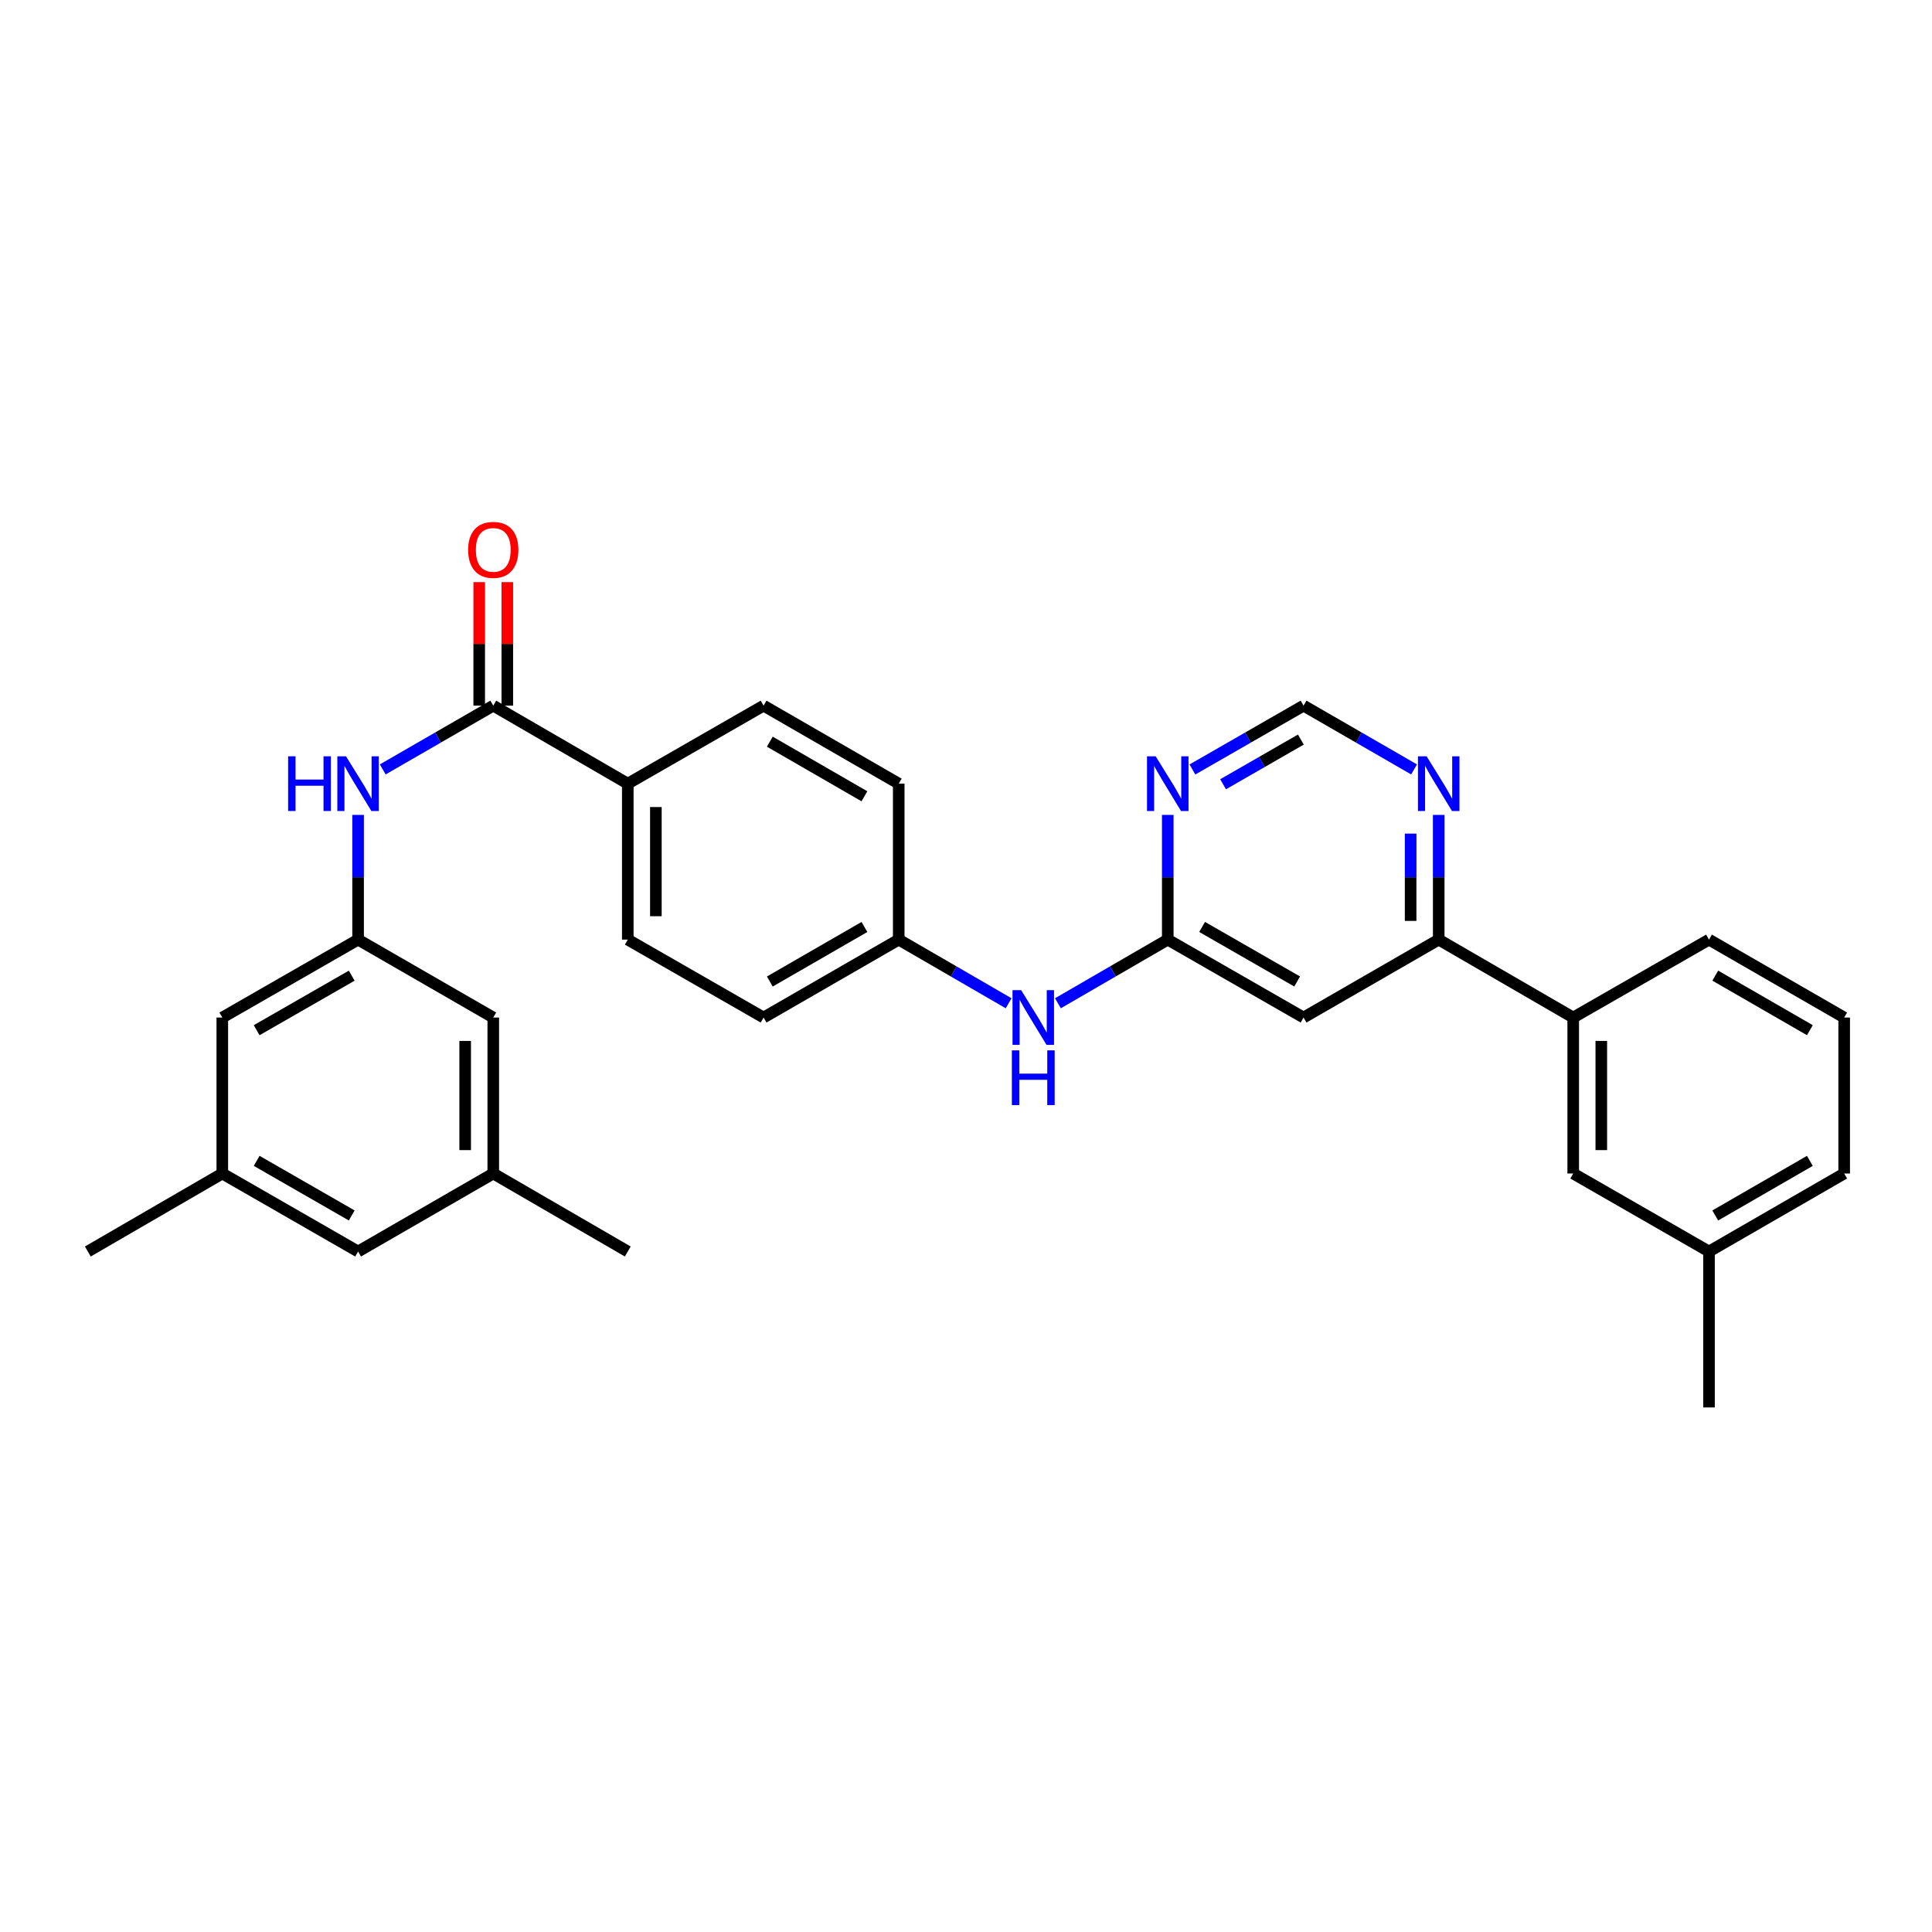 <?xml version='1.0' encoding='iso-8859-1'?>
<svg version='1.1' baseProfile='full'
              xmlns='http://www.w3.org/2000/svg'
                      xmlns:rdkit='http://www.rdkit.org/xml'
                      xmlns:xlink='http://www.w3.org/1999/xlink'
                  xml:space='preserve'
width='1000px' height='1000px' viewBox='0 0 1000 1000'>
<!-- END OF HEADER -->
<rect style='opacity:1.0;fill:#FFFFFF;stroke:none' width='1000' height='1000' x='0' y='0'> </rect>
<path class='bond-2' d='M 255.31,365.241 L 226.71,381.746' style='fill:none;fill-rule:evenodd;stroke:#000000;stroke-width:6px;stroke-linecap:butt;stroke-linejoin:miter;stroke-opacity:1' />
<path class='bond-2' d='M 226.71,381.746 L 198.109,398.252' style='fill:none;fill-rule:evenodd;stroke:#0000FF;stroke-width:6px;stroke-linecap:butt;stroke-linejoin:miter;stroke-opacity:1' />
<path class='bond-8' d='M 255.31,365.241 L 324.939,405.616' style='fill:none;fill-rule:evenodd;stroke:#000000;stroke-width:6px;stroke-linecap:butt;stroke-linejoin:miter;stroke-opacity:1' />
<path class='bond-11' d='M 262.579,365.241 L 262.579,333.274' style='fill:none;fill-rule:evenodd;stroke:#000000;stroke-width:6px;stroke-linecap:butt;stroke-linejoin:miter;stroke-opacity:1' />
<path class='bond-11' d='M 262.579,333.274 L 262.579,301.308' style='fill:none;fill-rule:evenodd;stroke:#FF0000;stroke-width:6px;stroke-linecap:butt;stroke-linejoin:miter;stroke-opacity:1' />
<path class='bond-11' d='M 248.041,365.241 L 248.041,333.274' style='fill:none;fill-rule:evenodd;stroke:#000000;stroke-width:6px;stroke-linecap:butt;stroke-linejoin:miter;stroke-opacity:1' />
<path class='bond-11' d='M 248.041,333.274 L 248.041,301.308' style='fill:none;fill-rule:evenodd;stroke:#FF0000;stroke-width:6px;stroke-linecap:butt;stroke-linejoin:miter;stroke-opacity:1' />
<path class='bond-0' d='M 604.431,486.342 L 576,502.815' style='fill:none;fill-rule:evenodd;stroke:#000000;stroke-width:6px;stroke-linecap:butt;stroke-linejoin:miter;stroke-opacity:1' />
<path class='bond-0' d='M 576,502.815 L 547.57,519.288' style='fill:none;fill-rule:evenodd;stroke:#0000FF;stroke-width:6px;stroke-linecap:butt;stroke-linejoin:miter;stroke-opacity:1' />
<path class='bond-1' d='M 604.431,486.342 L 674.714,526.676' style='fill:none;fill-rule:evenodd;stroke:#000000;stroke-width:6px;stroke-linecap:butt;stroke-linejoin:miter;stroke-opacity:1' />
<path class='bond-1' d='M 622.21,479.783 L 671.408,508.017' style='fill:none;fill-rule:evenodd;stroke:#000000;stroke-width:6px;stroke-linecap:butt;stroke-linejoin:miter;stroke-opacity:1' />
<path class='bond-3' d='M 604.431,486.342 L 604.431,454.068' style='fill:none;fill-rule:evenodd;stroke:#000000;stroke-width:6px;stroke-linecap:butt;stroke-linejoin:miter;stroke-opacity:1' />
<path class='bond-3' d='M 604.431,454.068 L 604.431,421.794' style='fill:none;fill-rule:evenodd;stroke:#0000FF;stroke-width:6px;stroke-linecap:butt;stroke-linejoin:miter;stroke-opacity:1' />
<path class='bond-4' d='M 674.714,526.676 L 744.674,486.342' style='fill:none;fill-rule:evenodd;stroke:#000000;stroke-width:6px;stroke-linecap:butt;stroke-linejoin:miter;stroke-opacity:1' />
<path class='bond-5' d='M 185.35,421.794 L 185.35,454.068' style='fill:none;fill-rule:evenodd;stroke:#0000FF;stroke-width:6px;stroke-linecap:butt;stroke-linejoin:miter;stroke-opacity:1' />
<path class='bond-5' d='M 185.35,454.068 L 185.35,486.342' style='fill:none;fill-rule:evenodd;stroke:#000000;stroke-width:6px;stroke-linecap:butt;stroke-linejoin:miter;stroke-opacity:1' />
<path class='bond-9' d='M 617.197,398.282 L 645.956,381.761' style='fill:none;fill-rule:evenodd;stroke:#0000FF;stroke-width:6px;stroke-linecap:butt;stroke-linejoin:miter;stroke-opacity:1' />
<path class='bond-9' d='M 645.956,381.761 L 674.714,365.241' style='fill:none;fill-rule:evenodd;stroke:#000000;stroke-width:6px;stroke-linecap:butt;stroke-linejoin:miter;stroke-opacity:1' />
<path class='bond-9' d='M 633.067,405.932 L 653.197,394.367' style='fill:none;fill-rule:evenodd;stroke:#0000FF;stroke-width:6px;stroke-linecap:butt;stroke-linejoin:miter;stroke-opacity:1' />
<path class='bond-9' d='M 653.197,394.367 L 673.328,382.803' style='fill:none;fill-rule:evenodd;stroke:#000000;stroke-width:6px;stroke-linecap:butt;stroke-linejoin:miter;stroke-opacity:1' />
<path class='bond-7' d='M 744.674,486.342 L 814.295,526.676' style='fill:none;fill-rule:evenodd;stroke:#000000;stroke-width:6px;stroke-linecap:butt;stroke-linejoin:miter;stroke-opacity:1' />
<path class='bond-32' d='M 744.674,486.342 L 744.674,454.068' style='fill:none;fill-rule:evenodd;stroke:#000000;stroke-width:6px;stroke-linecap:butt;stroke-linejoin:miter;stroke-opacity:1' />
<path class='bond-32' d='M 744.674,454.068 L 744.674,421.794' style='fill:none;fill-rule:evenodd;stroke:#0000FF;stroke-width:6px;stroke-linecap:butt;stroke-linejoin:miter;stroke-opacity:1' />
<path class='bond-32' d='M 730.136,476.66 L 730.136,454.068' style='fill:none;fill-rule:evenodd;stroke:#000000;stroke-width:6px;stroke-linecap:butt;stroke-linejoin:miter;stroke-opacity:1' />
<path class='bond-32' d='M 730.136,454.068 L 730.136,431.476' style='fill:none;fill-rule:evenodd;stroke:#0000FF;stroke-width:6px;stroke-linecap:butt;stroke-linejoin:miter;stroke-opacity:1' />
<path class='bond-15' d='M 185.35,486.342 L 115.067,526.676' style='fill:none;fill-rule:evenodd;stroke:#000000;stroke-width:6px;stroke-linecap:butt;stroke-linejoin:miter;stroke-opacity:1' />
<path class='bond-15' d='M 182.044,505.001 L 132.846,533.235' style='fill:none;fill-rule:evenodd;stroke:#000000;stroke-width:6px;stroke-linecap:butt;stroke-linejoin:miter;stroke-opacity:1' />
<path class='bond-16' d='M 185.35,486.342 L 255.31,526.676' style='fill:none;fill-rule:evenodd;stroke:#000000;stroke-width:6px;stroke-linecap:butt;stroke-linejoin:miter;stroke-opacity:1' />
<path class='bond-6' d='M 731.914,398.252 L 703.314,381.746' style='fill:none;fill-rule:evenodd;stroke:#0000FF;stroke-width:6px;stroke-linecap:butt;stroke-linejoin:miter;stroke-opacity:1' />
<path class='bond-6' d='M 703.314,381.746 L 674.714,365.241' style='fill:none;fill-rule:evenodd;stroke:#000000;stroke-width:6px;stroke-linecap:butt;stroke-linejoin:miter;stroke-opacity:1' />
<path class='bond-12' d='M 814.295,526.676 L 814.295,607.403' style='fill:none;fill-rule:evenodd;stroke:#000000;stroke-width:6px;stroke-linecap:butt;stroke-linejoin:miter;stroke-opacity:1' />
<path class='bond-12' d='M 828.832,538.785 L 828.832,595.294' style='fill:none;fill-rule:evenodd;stroke:#000000;stroke-width:6px;stroke-linecap:butt;stroke-linejoin:miter;stroke-opacity:1' />
<path class='bond-24' d='M 814.295,526.676 L 884.577,486.342' style='fill:none;fill-rule:evenodd;stroke:#000000;stroke-width:6px;stroke-linecap:butt;stroke-linejoin:miter;stroke-opacity:1' />
<path class='bond-17' d='M 324.939,405.616 L 324.939,486.342' style='fill:none;fill-rule:evenodd;stroke:#000000;stroke-width:6px;stroke-linecap:butt;stroke-linejoin:miter;stroke-opacity:1' />
<path class='bond-17' d='M 339.477,417.725 L 339.477,474.233' style='fill:none;fill-rule:evenodd;stroke:#000000;stroke-width:6px;stroke-linecap:butt;stroke-linejoin:miter;stroke-opacity:1' />
<path class='bond-18' d='M 324.939,405.616 L 395.23,365.241' style='fill:none;fill-rule:evenodd;stroke:#000000;stroke-width:6px;stroke-linecap:butt;stroke-linejoin:miter;stroke-opacity:1' />
<path class='bond-10' d='M 522.067,519.29 L 493.624,502.816' style='fill:none;fill-rule:evenodd;stroke:#0000FF;stroke-width:6px;stroke-linecap:butt;stroke-linejoin:miter;stroke-opacity:1' />
<path class='bond-10' d='M 493.624,502.816 L 465.182,486.342' style='fill:none;fill-rule:evenodd;stroke:#000000;stroke-width:6px;stroke-linecap:butt;stroke-linejoin:miter;stroke-opacity:1' />
<path class='bond-21' d='M 814.295,607.403 L 884.577,647.778' style='fill:none;fill-rule:evenodd;stroke:#000000;stroke-width:6px;stroke-linecap:butt;stroke-linejoin:miter;stroke-opacity:1' />
<path class='bond-13' d='M 255.31,607.403 L 255.31,526.676' style='fill:none;fill-rule:evenodd;stroke:#000000;stroke-width:6px;stroke-linecap:butt;stroke-linejoin:miter;stroke-opacity:1' />
<path class='bond-13' d='M 240.772,595.294 L 240.772,538.785' style='fill:none;fill-rule:evenodd;stroke:#000000;stroke-width:6px;stroke-linecap:butt;stroke-linejoin:miter;stroke-opacity:1' />
<path class='bond-20' d='M 255.31,607.403 L 185.35,647.778' style='fill:none;fill-rule:evenodd;stroke:#000000;stroke-width:6px;stroke-linecap:butt;stroke-linejoin:miter;stroke-opacity:1' />
<path class='bond-27' d='M 255.31,607.403 L 324.939,647.778' style='fill:none;fill-rule:evenodd;stroke:#000000;stroke-width:6px;stroke-linecap:butt;stroke-linejoin:miter;stroke-opacity:1' />
<path class='bond-14' d='M 115.067,607.403 L 115.067,526.676' style='fill:none;fill-rule:evenodd;stroke:#000000;stroke-width:6px;stroke-linecap:butt;stroke-linejoin:miter;stroke-opacity:1' />
<path class='bond-26' d='M 115.067,607.403 L 45.455,647.778' style='fill:none;fill-rule:evenodd;stroke:#000000;stroke-width:6px;stroke-linecap:butt;stroke-linejoin:miter;stroke-opacity:1' />
<path class='bond-31' d='M 115.067,607.403 L 185.35,647.778' style='fill:none;fill-rule:evenodd;stroke:#000000;stroke-width:6px;stroke-linecap:butt;stroke-linejoin:miter;stroke-opacity:1' />
<path class='bond-31' d='M 132.851,600.853 L 182.049,629.115' style='fill:none;fill-rule:evenodd;stroke:#000000;stroke-width:6px;stroke-linecap:butt;stroke-linejoin:miter;stroke-opacity:1' />
<path class='bond-22' d='M 324.939,486.342 L 395.23,526.676' style='fill:none;fill-rule:evenodd;stroke:#000000;stroke-width:6px;stroke-linecap:butt;stroke-linejoin:miter;stroke-opacity:1' />
<path class='bond-23' d='M 395.23,365.241 L 465.182,405.616' style='fill:none;fill-rule:evenodd;stroke:#000000;stroke-width:6px;stroke-linecap:butt;stroke-linejoin:miter;stroke-opacity:1' />
<path class='bond-23' d='M 398.455,383.888 L 447.421,412.151' style='fill:none;fill-rule:evenodd;stroke:#000000;stroke-width:6px;stroke-linecap:butt;stroke-linejoin:miter;stroke-opacity:1' />
<path class='bond-19' d='M 465.182,486.342 L 465.182,405.616' style='fill:none;fill-rule:evenodd;stroke:#000000;stroke-width:6px;stroke-linecap:butt;stroke-linejoin:miter;stroke-opacity:1' />
<path class='bond-30' d='M 465.182,486.342 L 395.23,526.676' style='fill:none;fill-rule:evenodd;stroke:#000000;stroke-width:6px;stroke-linecap:butt;stroke-linejoin:miter;stroke-opacity:1' />
<path class='bond-30' d='M 447.427,479.798 L 398.461,508.032' style='fill:none;fill-rule:evenodd;stroke:#000000;stroke-width:6px;stroke-linecap:butt;stroke-linejoin:miter;stroke-opacity:1' />
<path class='bond-29' d='M 884.577,647.778 L 884.577,728.488' style='fill:none;fill-rule:evenodd;stroke:#000000;stroke-width:6px;stroke-linecap:butt;stroke-linejoin:miter;stroke-opacity:1' />
<path class='bond-33' d='M 884.577,647.778 L 954.545,607.403' style='fill:none;fill-rule:evenodd;stroke:#000000;stroke-width:6px;stroke-linecap:butt;stroke-linejoin:miter;stroke-opacity:1' />
<path class='bond-33' d='M 887.807,629.13 L 936.784,600.867' style='fill:none;fill-rule:evenodd;stroke:#000000;stroke-width:6px;stroke-linecap:butt;stroke-linejoin:miter;stroke-opacity:1' />
<path class='bond-25' d='M 884.577,486.342 L 954.545,526.676' style='fill:none;fill-rule:evenodd;stroke:#000000;stroke-width:6px;stroke-linecap:butt;stroke-linejoin:miter;stroke-opacity:1' />
<path class='bond-25' d='M 887.812,504.987 L 936.79,533.221' style='fill:none;fill-rule:evenodd;stroke:#000000;stroke-width:6px;stroke-linecap:butt;stroke-linejoin:miter;stroke-opacity:1' />
<path class='bond-28' d='M 954.545,526.676 L 954.545,607.403' style='fill:none;fill-rule:evenodd;stroke:#000000;stroke-width:6px;stroke-linecap:butt;stroke-linejoin:miter;stroke-opacity:1' />
<path  class='atom-3' d='M 149.13 391.456
L 152.97 391.456
L 152.97 403.496
L 167.45 403.496
L 167.45 391.456
L 171.29 391.456
L 171.29 419.776
L 167.45 419.776
L 167.45 406.696
L 152.97 406.696
L 152.97 419.776
L 149.13 419.776
L 149.13 391.456
' fill='#0000FF'/>
<path  class='atom-3' d='M 179.09 391.456
L 188.37 406.456
Q 189.29 407.936, 190.77 410.616
Q 192.25 413.296, 192.33 413.456
L 192.33 391.456
L 196.09 391.456
L 196.09 419.776
L 192.21 419.776
L 182.25 403.376
Q 181.09 401.456, 179.85 399.256
Q 178.65 397.056, 178.29 396.376
L 178.29 419.776
L 174.61 419.776
L 174.61 391.456
L 179.09 391.456
' fill='#0000FF'/>
<path  class='atom-4' d='M 598.171 391.456
L 607.451 406.456
Q 608.371 407.936, 609.851 410.616
Q 611.331 413.296, 611.411 413.456
L 611.411 391.456
L 615.171 391.456
L 615.171 419.776
L 611.291 419.776
L 601.331 403.376
Q 600.171 401.456, 598.931 399.256
Q 597.731 397.056, 597.371 396.376
L 597.371 419.776
L 593.691 419.776
L 593.691 391.456
L 598.171 391.456
' fill='#0000FF'/>
<path  class='atom-7' d='M 738.414 391.456
L 747.694 406.456
Q 748.614 407.936, 750.094 410.616
Q 751.574 413.296, 751.654 413.456
L 751.654 391.456
L 755.414 391.456
L 755.414 419.776
L 751.534 419.776
L 741.574 403.376
Q 740.414 401.456, 739.174 399.256
Q 737.974 397.056, 737.614 396.376
L 737.614 419.776
L 733.934 419.776
L 733.934 391.456
L 738.414 391.456
' fill='#0000FF'/>
<path  class='atom-11' d='M 528.558 512.516
L 537.838 527.516
Q 538.758 528.996, 540.238 531.676
Q 541.718 534.356, 541.798 534.516
L 541.798 512.516
L 545.558 512.516
L 545.558 540.836
L 541.678 540.836
L 531.718 524.436
Q 530.558 522.516, 529.318 520.316
Q 528.118 518.116, 527.758 517.436
L 527.758 540.836
L 524.078 540.836
L 524.078 512.516
L 528.558 512.516
' fill='#0000FF'/>
<path  class='atom-11' d='M 523.738 543.668
L 527.578 543.668
L 527.578 555.708
L 542.058 555.708
L 542.058 543.668
L 545.898 543.668
L 545.898 571.988
L 542.058 571.988
L 542.058 558.908
L 527.578 558.908
L 527.578 571.988
L 523.738 571.988
L 523.738 543.668
' fill='#0000FF'/>
<path  class='atom-12' d='M 242.31 284.611
Q 242.31 277.811, 245.67 274.011
Q 249.03 270.211, 255.31 270.211
Q 261.59 270.211, 264.95 274.011
Q 268.31 277.811, 268.31 284.611
Q 268.31 291.491, 264.91 295.411
Q 261.51 299.291, 255.31 299.291
Q 249.07 299.291, 245.67 295.411
Q 242.31 291.531, 242.31 284.611
M 255.31 296.091
Q 259.63 296.091, 261.95 293.211
Q 264.31 290.291, 264.31 284.611
Q 264.31 279.051, 261.95 276.251
Q 259.63 273.411, 255.31 273.411
Q 250.99 273.411, 248.63 276.211
Q 246.31 279.011, 246.31 284.611
Q 246.31 290.331, 248.63 293.211
Q 250.99 296.091, 255.31 296.091
' fill='#FF0000'/>
</svg>
